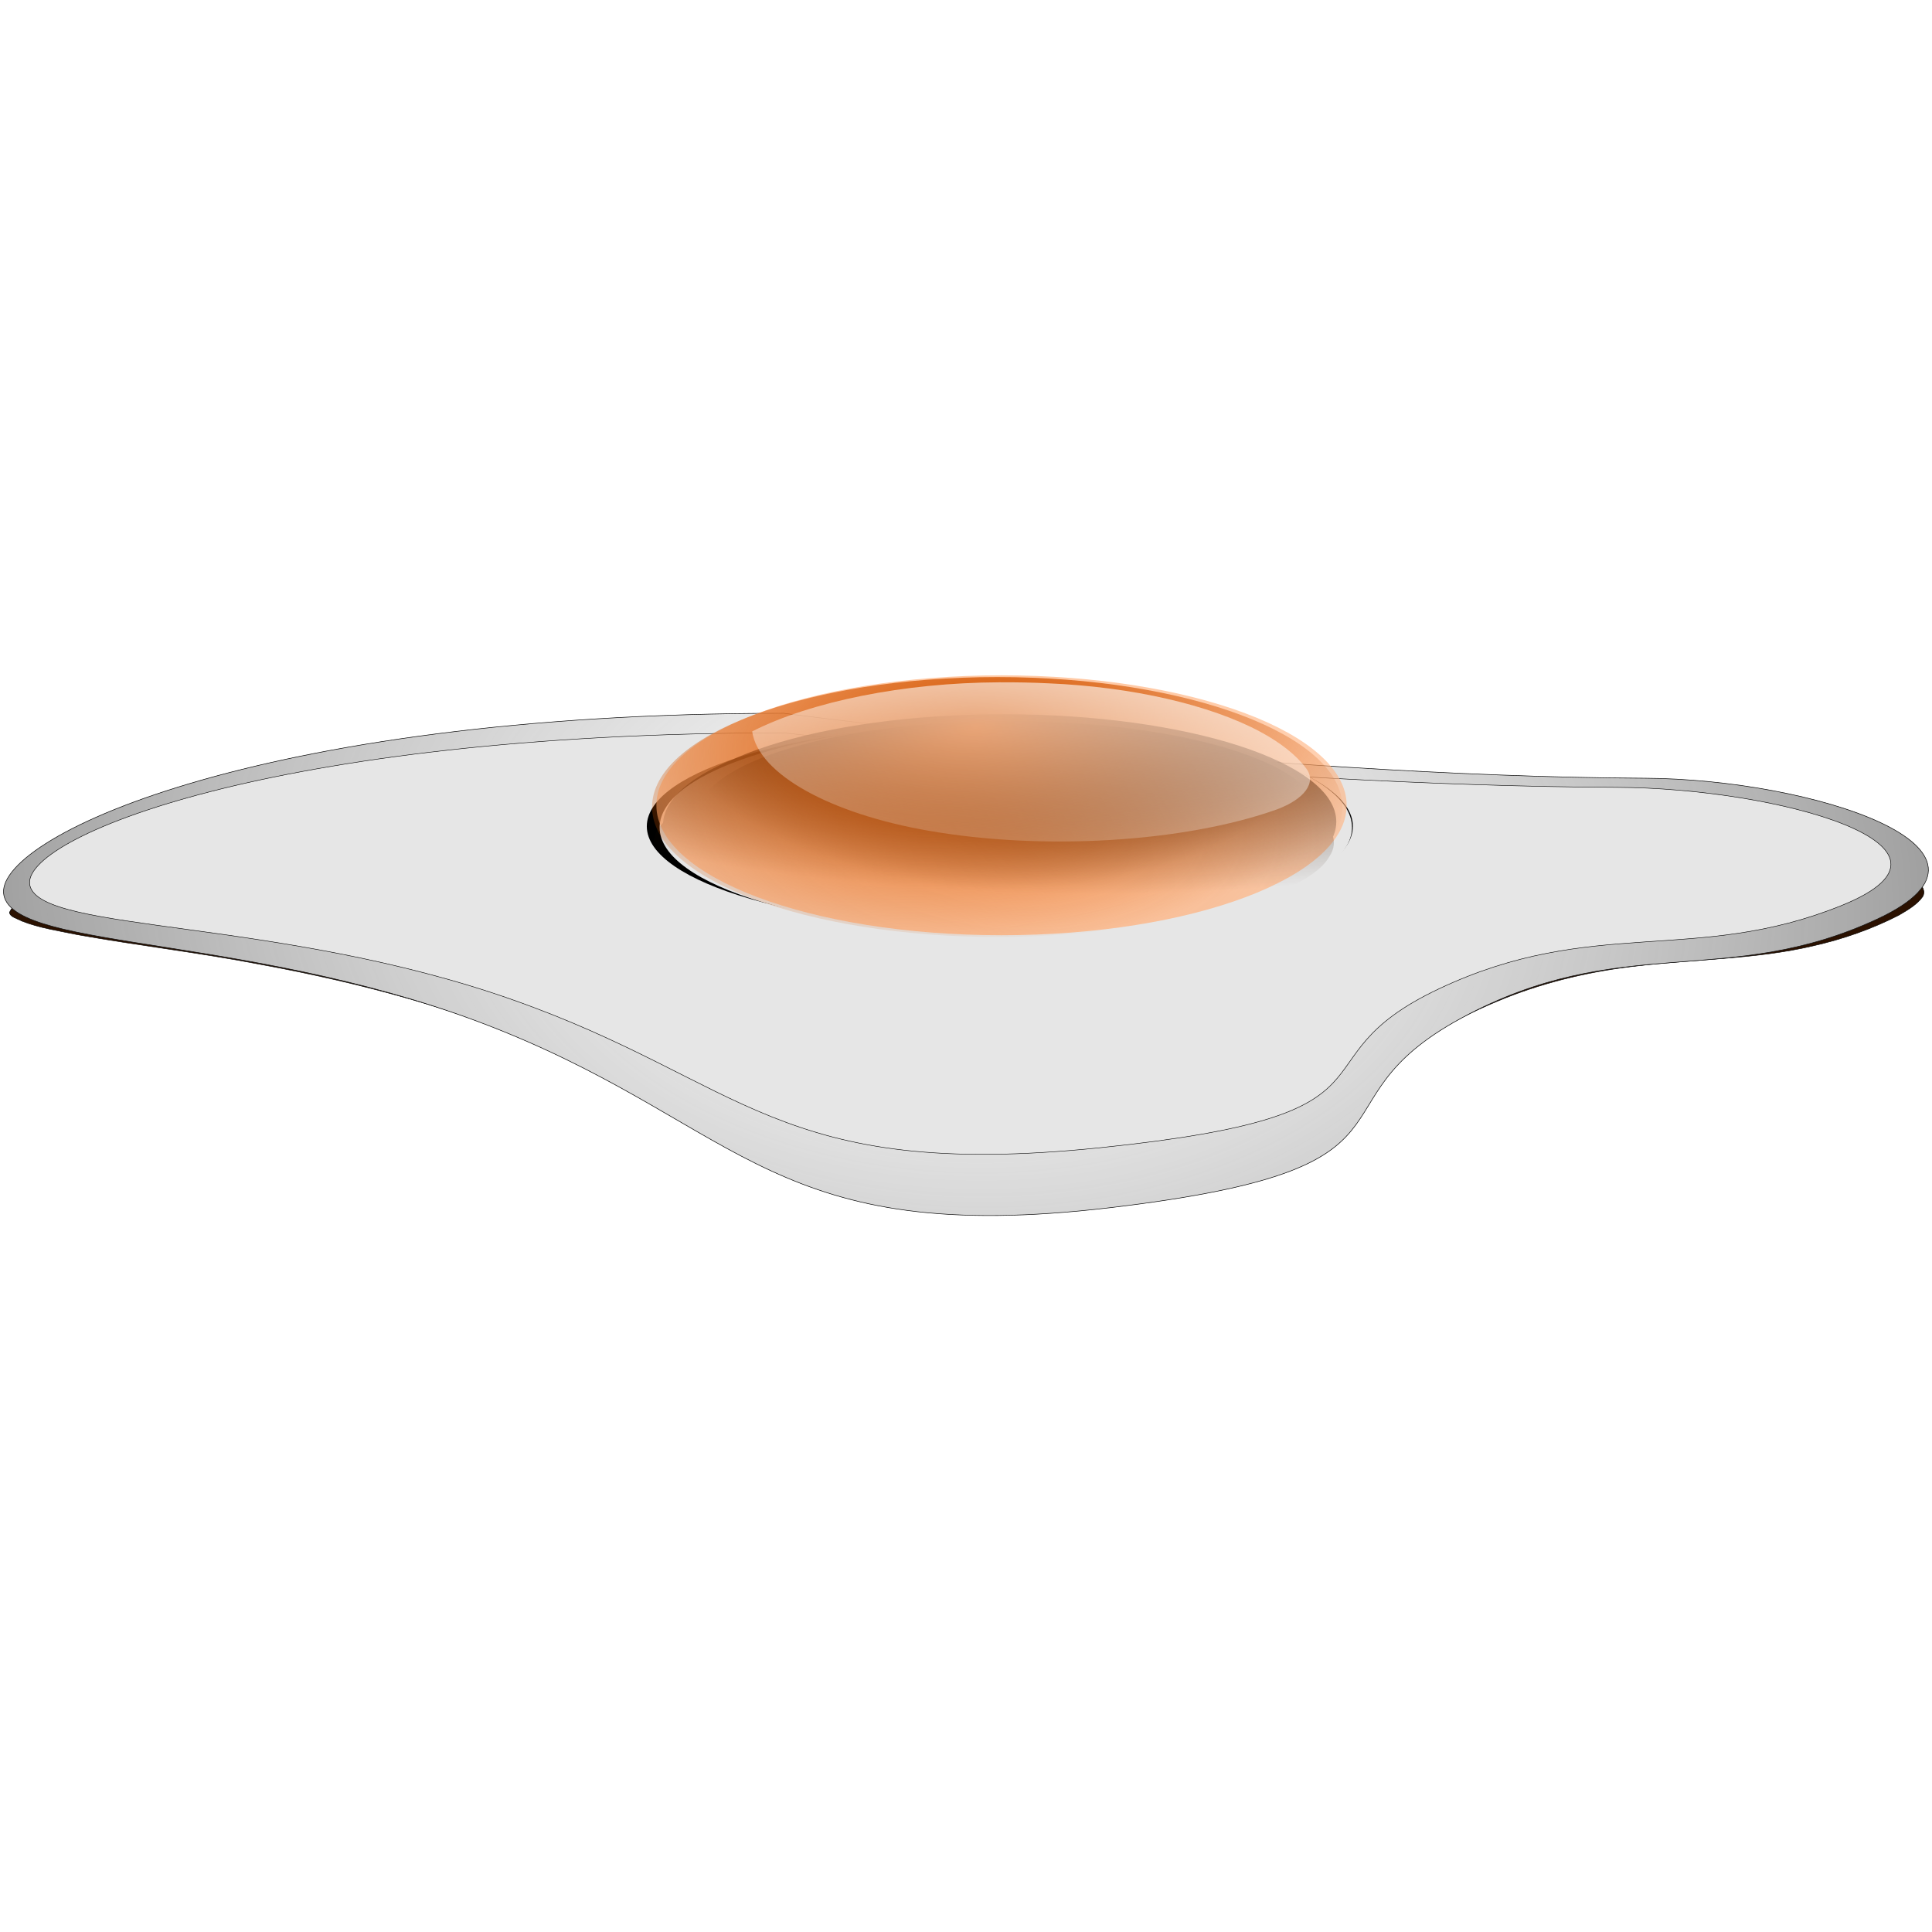 <?xml version="1.0" encoding="UTF-8" standalone="no"?>



<svg 
   xmlns:dc="http://purl.org/dc/elements/1.1/"
   xmlns:cc="http://creativecommons.org/ns#"
   xmlns:rdf="http://www.w3.org/1999/02/22-rdf-syntax-ns#"
   xmlns:svg="http://www.w3.org/2000/svg"
   xmlns="http://www.w3.org/2000/svg"
   xmlns:xlink="http://www.w3.org/1999/xlink"
   xmlns:sodipodi="http://sodipodi.sourceforge.net/DTD/sodipodi-0.dtd"
   xmlns:inkscape="http://www.inkscape.org/namespaces/inkscape"
   id="svg2"
   sodipodi:docname="egg_fried_01.svg"
   viewBox="0 0 256 256"
   version="1.1"
   inkscape:version="0.92.4 (5da689c313, 2019-01-14)"
   width="256"
   height="256">
  <title
     id="title869">Fried Egg</title>
  <defs
     id="defs4">
    <linearGradient
       id="linearGradient4813"
       inkscape:collect="always">
      <stop
         id="stop4815"
         style="stop-color:#ffffff"
         offset="0" />
      <stop
         id="stop4817"
         style="stop-color:#ffffff;stop-opacity:0"
         offset="1" />
    </linearGradient>
    <filter
       id="filter4527"
       inkscape:collect="always"
       style="color-interpolation-filters:sRGB">
      <feGaussianBlur
         id="feGaussianBlur4529"
         stdDeviation="9.774"
         inkscape:collect="always" />
    </filter>
    <filter
       id="filter4563"
       inkscape:collect="always"
       style="color-interpolation-filters:sRGB">
      <feGaussianBlur
         id="feGaussianBlur4565"
         stdDeviation="20.059"
         inkscape:collect="always" />
    </filter>
    <filter
       id="filter4780"
       inkscape:collect="always"
       style="color-interpolation-filters:sRGB">
      <feGaussianBlur
         id="feGaussianBlur4782"
         stdDeviation="19.519"
         inkscape:collect="always" />
    </filter>
    <filter
       id="filter4891"
       height="1.229"
       width="1.061"
       y="-0.114"
       x="-0.03"
       inkscape:collect="always"
       style="color-interpolation-filters:sRGB">
      <feGaussianBlur
         id="feGaussianBlur4893"
         stdDeviation="7.733"
         inkscape:collect="always" />
    </filter>
    <filter
       id="filter4944"
       inkscape:collect="always"
       style="color-interpolation-filters:sRGB">
      <feGaussianBlur
         id="feGaussianBlur4946"
         stdDeviation="12.833"
         inkscape:collect="always" />
    </filter>
    <filter
       id="filter4948"
       inkscape:collect="always"
       style="color-interpolation-filters:sRGB">
      <feGaussianBlur
         id="feGaussianBlur4950"
         stdDeviation="4.805"
         inkscape:collect="always" />
    </filter>
    <filter
       id="filter4956"
       inkscape:collect="always"
       style="color-interpolation-filters:sRGB">
      <feGaussianBlur
         id="feGaussianBlur4958"
         stdDeviation="9.61"
         inkscape:collect="always" />
    </filter>
    <filter
       id="filter5061"
       inkscape:collect="always"
       style="color-interpolation-filters:sRGB">
      <feGaussianBlur
         id="feGaussianBlur5063"
         stdDeviation="1.649"
         inkscape:collect="always" />
    </filter>
    <filter
       id="filter5143"
       inkscape:collect="always"
       style="color-interpolation-filters:sRGB">
      <feGaussianBlur
         id="feGaussianBlur5145"
         stdDeviation="3.985"
         inkscape:collect="always" />
    </filter>
    <radialGradient
       id="radialGradient5167"
       xlink:href="#linearGradient4813"
       gradientUnits="userSpaceOnUse"
       cy="-32.543"
       cx="337.19"
       gradientTransform="matrix(1.062,-0.058,0.013,0.182,-382.06,487.51)"
       r="896.5"
       inkscape:collect="always" />
    <radialGradient
       id="radialGradient5169"
       gradientUnits="userSpaceOnUse"
       cy="158.98"
       cx="15.462"
       gradientTransform="matrix(0.756,0.039,-0.026,0.496,357.64,9.337)"
       r="800.58"
       inkscape:collect="always">
      <stop
         id="stop4742"
         style="stop-color:#999999;stop-opacity:0"
         offset="0" />
      <stop
         id="stop4744"
         style="stop-color:#333333"
         offset="1" />
    </radialGradient>
    <radialGradient
       id="radialGradient5173"
       gradientUnits="userSpaceOnUse"
       cy="462.72"
       cx="371.5"
       gradientTransform="matrix(2.65,0.714,-0.16,3.619,-539.11,-1479.1)"
       r="382.83"
       inkscape:collect="always">
      <stop
         id="stop4860"
         style="stop-color:#ffb380"
         offset="0" />
      <stop
         id="stop4862"
         style="stop-color:#ffb380;stop-opacity:0"
         offset="1" />
    </radialGradient>
    <radialGradient
       id="radialGradient5175"
       gradientUnits="userSpaceOnUse"
       cy="-66.082"
       cx="337.31"
       gradientTransform="matrix(1.227,0.152,-0.052,2.54,-59.561,-139.96)"
       r="382.83"
       inkscape:collect="always">
      <stop
         id="stop4930"
         style="stop-color:#000000"
         offset="0" />
      <stop
         id="stop4932"
         style="stop-color:#000000;stop-opacity:0"
         offset="1" />
    </radialGradient>
    <radialGradient
       id="radialGradient5177"
       gradientUnits="userSpaceOnUse"
       cy="415.85"
       cx="-396.8"
       gradientTransform="matrix(1.942,0.087,-0.032,0.535,1162,-165.84)"
       r="129.67"
       inkscape:collect="always">
      <stop
         id="stop5051"
         style="stop-color:#2b1100"
         offset="0" />
      <stop
         id="stop5053"
         style="stop-color:#2b1100;stop-opacity:0"
         offset="1" />
    </radialGradient>
    <radialGradient
       id="radialGradient5179"
       gradientUnits="userSpaceOnUse"
       cy="280.97"
       cx="353.02"
       gradientTransform="matrix(1.338,-0.399,0.078,1.588,-150.46,-89.162)"
       r="382.83"
       inkscape:collect="always">
      <stop
         id="stop4922"
         style="stop-color:#d45500"
         offset="0" />
      <stop
         id="stop4924"
         style="stop-color:#d45500;stop-opacity:0"
         offset="1" />
    </radialGradient>
    <linearGradient
       id="linearGradient5181"
       y2="717.71"
       gradientUnits="userSpaceOnUse"
       x2="289.02"
       gradientTransform="matrix(0.33,0,0,0.134,260.39,-1.004)"
       y1="-255.84"
       x1="522.27"
       inkscape:collect="always">
      <stop
         id="stop4289"
         style="stop-color:#ffffff"
         offset="0" />
      <stop
         id="stop4291"
         style="stop-color:#ffffff;stop-opacity:0"
         offset="1" />
    </linearGradient>
    <radialGradient
       inkscape:collect="always"
       xlink:href="#linearGradient4813"
       id="radialGradient871"
       gradientUnits="userSpaceOnUse"
       gradientTransform="matrix(1.062,-0.058,0.013,0.182,-382.06,487.51)"
       cx="337.19"
       cy="-32.543"
       r="896.5" />
  </defs>
  <sodipodi:namedview
     id="base"
     bordercolor="#666666"
     inkscape:pageshadow="2"
     inkscape:window-y="-8"
     fit-margin-left="0"
     pagecolor="#ffffff"
     fit-margin-top="0"
     inkscape:window-maximized="1"
     inkscape:zoom="3.1554688"
     inkscape:window-x="-8"
     inkscape:window-height="1025"
     showgrid="false"
     borderopacity="1.0"
     inkscape:current-layer="layer1"
     inkscape:cx="192.85502"
     inkscape:cy="100.95585"
     fit-margin-right="0"
     fit-margin-bottom="0"
     inkscape:window-width="1920"
     inkscape:pageopacity="0.0"
     inkscape:document-units="px" />
  <g
     id="layer1"
     inkscape:label="Layer 1"
     inkscape:groupmode="layer"
     transform="translate(-2.579,36.955)">
    <path
       id="path4567"
       sodipodi:nodetypes="cssssssc"
       style="fill:#ff6600"
       inkscape:connector-curvature="0"
       d="m -1064.8,1468.1 c -659.21,0 -983.75,258.06 -968.54,372.35 15.213,114.28 319.47,77.419 618.65,276.5 299.18,199.081 339.75,442.39 755.56,361.29 415.81,-81.106 238.33,-210.14 436.1,-387.09 197.76,-176.96 329.61,-58.986 517.23,-202.76 187.58,-143.8 -81.93,-286 -289.08,-287.6 -476.66,-3.7 -1069.9,-132.7 -1069.9,-132.7 z" />
    <g
       id="g5147"
       transform="matrix(0.362,0,0,0.362,-2.206,48.042)">
      <path
         id="path4952"
         style="fill:url(#radialGradient871);filter:url(#filter4948)"
         d="m -127.4,258.34 c -439.76,0 -656.26,82.19 -646.11,118.59 10.148,36.398 213.11,24.657 412.7,88.06 199.58,63.404 226.64,140.9 504.03,115.07 C 420.61,554.229 302.21,513.134 434.14,456.78 566.07,400.41 654.02,437.98 779.18,392.19 904.35,346.4 724.56,301.12 586.37,300.61 268.39,299.43 -127.4,258.34 -127.4,258.34 Z"
         sodipodi:nodetypes="cssssssc"
         transform="matrix(0.44,0,0,0.44,354.09,-73.187)"
         inkscape:connector-curvature="0" />
      <path
         id="path4734"
         d="m 137.06,246 c -216.46,1.73 -434.79,22.528 -642.08,86.645 -82.769,25.969 -165.11,59.208 -234.67,111.86 -16.743,13.594 -33.989,29.01 -41.719,49.562 0.274,7.821 9.638,10.318 14.837,14.309 21.393,11.384 45.43,16.048 68.645,22.502 72.732,17.337 146.83,28.919 219.27,47.67 123.65,30.381 245.17,74.066 354.4,140.14 75.415,44.547 145,98.578 215.22,150.78 59.938,43.299 125.59,81.764 198.55,96.674 95.615,20.977 195.01,11.479 290.67,-4.58 55.92,-9.593 111.95,-21.244 165.06,-41.469 34.521,-13.647 68.627,-34.665 86.5,-68.281 17.797,-31.389 30.009,-66.024 51.567,-95.261 37.227,-53.28 91.345,-92.301 148.03,-122.99 50.418,-26.813 105.38,-44.213 161.93,-52.438 70.123,-11.119 142.5,-10.719 210.7,-32.187 36.949,-11.121 72.415,-28.004 104.25,-49.933 11.007,-8.524 22.541,-17.758 29.067,-30.285 3.717,-8.799 -0.335,-18.381 -6.375,-24.938 -16.691,-20.702 -41.714,-32.041 -64.912,-43.803 -59.524,-26.847 -124.24,-40.285 -188.87,-47.106 -68.335,-5.697 -137.02,-2.727 -205.43,-6.896 -266.02,-11.208 -530.77,-42.201 -794.15,-79.99 -45.971,-6.714 -91.721,-14.824 -137.85,-20.019 l -2.625,0.031 z"
         style="fill:#2b1100;stroke:#000000;stroke-width:0.754px;filter:url(#filter4780)"
         transform="matrix(0.302,0,0,0.225,252.71,-12.044)"
         inkscape:connector-curvature="0" />
      <path
         id="path4489"
         d="m 300.02,26.286 c -194.23,0 -289.85,46.235 -285.37,66.711 4.482,20.476 94.126,13.871 182.28,49.538 88.15,35.667 100.1,79.26 222.62,64.729 122.51,-14.531 70.221,-37.649 128.49,-69.353 58.269,-31.704 97.114,-10.568 152.4,-36.328 C 755.71,75.817 676.3,50.344 615.26,50.057 474.82,49.397 300.02,26.279 300.02,26.279 Z"
         sodipodi:nodetypes="cssssssc"
         style="fill:#ffffff"
         inkscape:connector-curvature="0" />
      <path
         id="path4738"
         sodipodi:nodetypes="cssssssc"
         style="fill:url(#radialGradient5169);stroke:#000000;stroke-width:0.196px"
         inkscape:connector-curvature="0"
         d="m 300.02,26.286 c -194.23,0 -289.85,46.235 -285.37,66.711 4.482,20.476 94.126,13.871 182.28,49.538 88.15,35.667 100.1,79.26 222.62,64.729 122.51,-14.531 70.221,-37.649 128.49,-69.353 58.269,-31.704 97.114,-10.568 152.4,-36.328 C 755.71,75.817 676.3,50.344 615.26,50.057 474.82,49.397 300.02,26.279 300.02,26.279 Z" />
      <path
         id="path4954"
         style="fill:url(#radialGradient5167);filter:url(#filter4956)"
         d="m -127.4,258.34 c -439.76,0 -656.26,82.19 -646.11,118.59 10.148,36.398 213.11,24.657 412.7,88.06 199.58,63.404 226.64,140.9 504.03,115.07 C 420.61,554.229 302.21,513.134 434.14,456.78 566.07,400.41 654.02,437.98 779.18,392.19 904.35,346.4 724.56,301.12 586.37,300.61 268.39,299.43 -127.4,258.34 -127.4,258.34 Z"
         sodipodi:nodetypes="cssssssc"
         inkscape:connector-curvature="0"
         transform="matrix(0.233,0,0,0.31,385.91,-42.651)" />
      <path
         id="path5137"
         style="fill:#e6e6e6;stroke:#000000;stroke-width:0.171px;filter:url(#filter5143)"
         d="m 307.22,33.445 c -177.19,0 -264.42,38.802 -260.33,55.986 4.089,17.184 85.867,11.641 166.28,41.574 80.415,29.933 91.319,66.518 203.08,54.323 111.761,-12.195 64.06,-31.596 117.22,-58.203 53.156,-26.607 88.593,-8.869 139.02,-30.488 50.44,-21.615 -22,-42.993 -77.68,-43.234 C 466.69,52.849 307.22,33.448 307.22,33.448 Z"
         sodipodi:nodetypes="cssssssc"
         transform="matrix(1.06,0,0,1,-25.519,0.003)"
         inkscape:connector-curvature="0" />
      <path
         id="path4877"
         style="fill:#000000;filter:url(#filter4891)"
         inkscape:connector-curvature="0"
         transform="matrix(0.423,0,0,0.463,354,-77.998)"
         d="m 365.08,314.6 c 0,44.806 -136.78,81.129 -305.5,81.129 -168.72,0 -305.5,-36.323 -305.5,-81.129 0,-44.806 136.78,-81.129 305.5,-81.129 168.72,0 305.5,36.323 305.5,81.129 z" />
      <g
         id="g4511"
         style="fill:#e6e6e6;filter:url(#filter4563)"
         transform="matrix(0.331,0,0,0.143,157.32,40.847)">
        <path
           id="path4505"
           style="fill:#e6e6e6;filter:url(#filter4527)"
           inkscape:connector-curvature="0"
           d="M 668.46,-47.663 C 563.04,-46.778 460.2,-8.05 394.58,54.177 c 6.945,89.43 87.668,171.03 195.51,205.93 126.04,41.402 283.2,24.595 386.52,-44.188 30.232,-21.109 44.649,-55.438 32.238,-85.507 C 998.107,103.348 980.723,77.747 958.36,55.144 902.745,-0.836 815.89,-38.249 723.72,-45.496 c -18.315,-1.716 -36.808,-2.338 -55.264,-2.166 z m 391.29,238.03 c 0,148.42 -171.4,268.74 -382.83,268.74 -211.43,0 -382.83,-120.32 -382.83,-268.74 0,-148.42 171.4,-268.74 382.83,-268.74 211.43,0 382.83,120.32 382.83,268.74 z m 0,0 c 0,148.42 -171.4,268.74 -382.83,268.74 -211.43,0 -382.83,-120.32 -382.83,-268.74 0,-148.42 171.4,-268.74 382.83,-268.74 211.43,0 382.83,120.32 382.83,268.74 z" />
      </g>
      <path
         id="path4272"
         style="fill:url(#radialGradient5173)"
         inkscape:connector-curvature="0"
         transform="matrix(0.33,0,0,0.134,258.5,1.842)"
         d="m 750.44,433.75 c 0,196.03 -171.4,354.94 -382.83,354.94 -211.43,0 -382.83,-158.91 -382.83,-354.94 0,-196.03 171.4,-354.94 382.83,-354.94 211.43,0 382.83,158.91 382.83,354.94 z" />
      <path
         id="path4897"
         style="fill:url(#radialGradient5175);filter:url(#filter4944)"
         inkscape:connector-curvature="0"
         transform="matrix(0.296,0,0,0.096,273.5,21.57)"
         d="m 750.44,433.75 c 0,196.03 -171.4,354.94 -382.83,354.94 -211.43,0 -382.83,-158.91 -382.83,-354.94 0,-196.03 171.4,-354.94 382.83,-354.94 211.43,0 382.83,158.91 382.83,354.94 z" />
      <path
         id="path5029"
         style="fill:url(#radialGradient5177);filter:url(#filter5061)"
         inkscape:connector-curvature="0"
         d="m 501.47,67.28 c 0,21.721 -54.493,39.329 -121.71,39.329 -67.22,0 -121.71,-17.608 -121.71,-39.329 0,-21.721 54.493,-39.329 121.71,-39.329 67.22,0 121.71,17.608 121.71,39.329 z m -12.084,2.855 c 0,15.619 -48.924,28.28 -109.28,28.28 -60.351,0 -109.28,-12.662 -109.28,-28.28 0,-15.619 48.924,-28.28 109.28,-28.28 60.351,0 109.28,12.662 109.28,28.28 z m -111.44,-38.998 c -33.517,0.13 -66.214,5.797 -87.073,14.903 2.208,13.088 27.872,25.029 62.16,30.137 40.071,6.059 90.037,3.599 122.89,-6.467 9.611,-3.089 14.195,-8.113 10.249,-12.514 -3.415,-3.961 -8.942,-7.707 -16.052,-11.015 -17.682,-8.192 -45.296,-13.668 -74.6,-14.728 -5.823,-0.251 -11.703,-0.342 -17.57,-0.317 z m 121.36,36.143 c 0,21.721 -54.493,39.329 -121.71,39.329 -67.22,0 -121.71,-17.608 -121.71,-39.329 0,-21.721 54.493,-39.329 121.71,-39.329 67.22,0 121.71,17.608 121.71,39.329 z m -122.98,-21.374 c -33.606,0.105 -66.389,4.698 -87.304,12.077 2.214,10.606 27.946,20.282 62.324,24.422 40.177,4.91 90.275,2.917 123.21,-5.24 9.637,-2.503 14.233,-6.574 10.277,-10.14 -3.424,-3.209 -8.966,-6.246 -16.094,-8.926 -17.729,-6.639 -45.416,-11.075 -74.798,-11.935 -5.838,-0.204 -11.734,-0.277 -17.616,-0.257 z m 124.73,28.228 c 0,17.601 -54.637,31.87 -122.03,31.87 -67.398,0 -122.03,-14.269 -122.03,-31.87 0,-17.601 54.637,-31.87 122.03,-31.87 67.398,0 122.03,14.269 122.03,31.87 z m 0,0 c 0,17.601 -54.637,31.87 -122.03,31.87 -67.398,0 -122.03,-14.269 -122.03,-31.87 0,-17.601 54.637,-31.87 122.03,-31.87 67.398,0 122.03,14.269 122.03,31.87 z m 1.29,-8.163 c 0,21.721 -54.493,39.329 -121.71,39.329 -67.22,0 -121.71,-17.608 -121.71,-39.329 0,-21.721 54.493,-39.329 121.71,-39.329 67.22,0 121.71,17.608 121.71,39.329 z m -0.888,7.7 c 0,17.184 -55.728,31.114 -124.47,31.114 -68.745,0 -124.47,-13.93 -124.47,-31.114 0,-17.184 55.729,-31.114 124.47,-31.114 68.745,0 124.47,13.93 124.47,31.114 z" />
      <path
         id="path4903"
         style="fill:url(#radialGradient5179)"
         inkscape:connector-curvature="0"
         transform="matrix(0.33,0,0,0.134,256.93,2.476)"
         d="m 750.44,433.75 c 0,196.03 -171.4,354.94 -382.83,354.94 -211.43,0 -382.83,-158.91 -382.83,-354.94 0,-196.03 171.4,-354.94 382.83,-354.94 211.43,0 382.83,158.91 382.83,354.94 z" />
      <path
         id="path4282"
         d="m 378.92,14.95 c -34.792,0.156 -68.733,6.992 -90.387,17.974 2.292,15.785 28.933,30.187 64.525,36.348 41.596,7.308 93.463,4.341 127.56,-7.799 9.977,-3.726 14.736,-9.785 10.64,-15.092 -3.545,-4.777 -9.282,-9.296 -16.663,-13.285 -18.355,-9.881 -47.02,-16.484 -77.439,-17.763 -6.045,-0.303 -12.148,-0.413 -18.239,-0.382 z"
         style="fill:url(#linearGradient5181)"
         inkscape:connector-curvature="0" />
    </g>
  </g>
</svg>